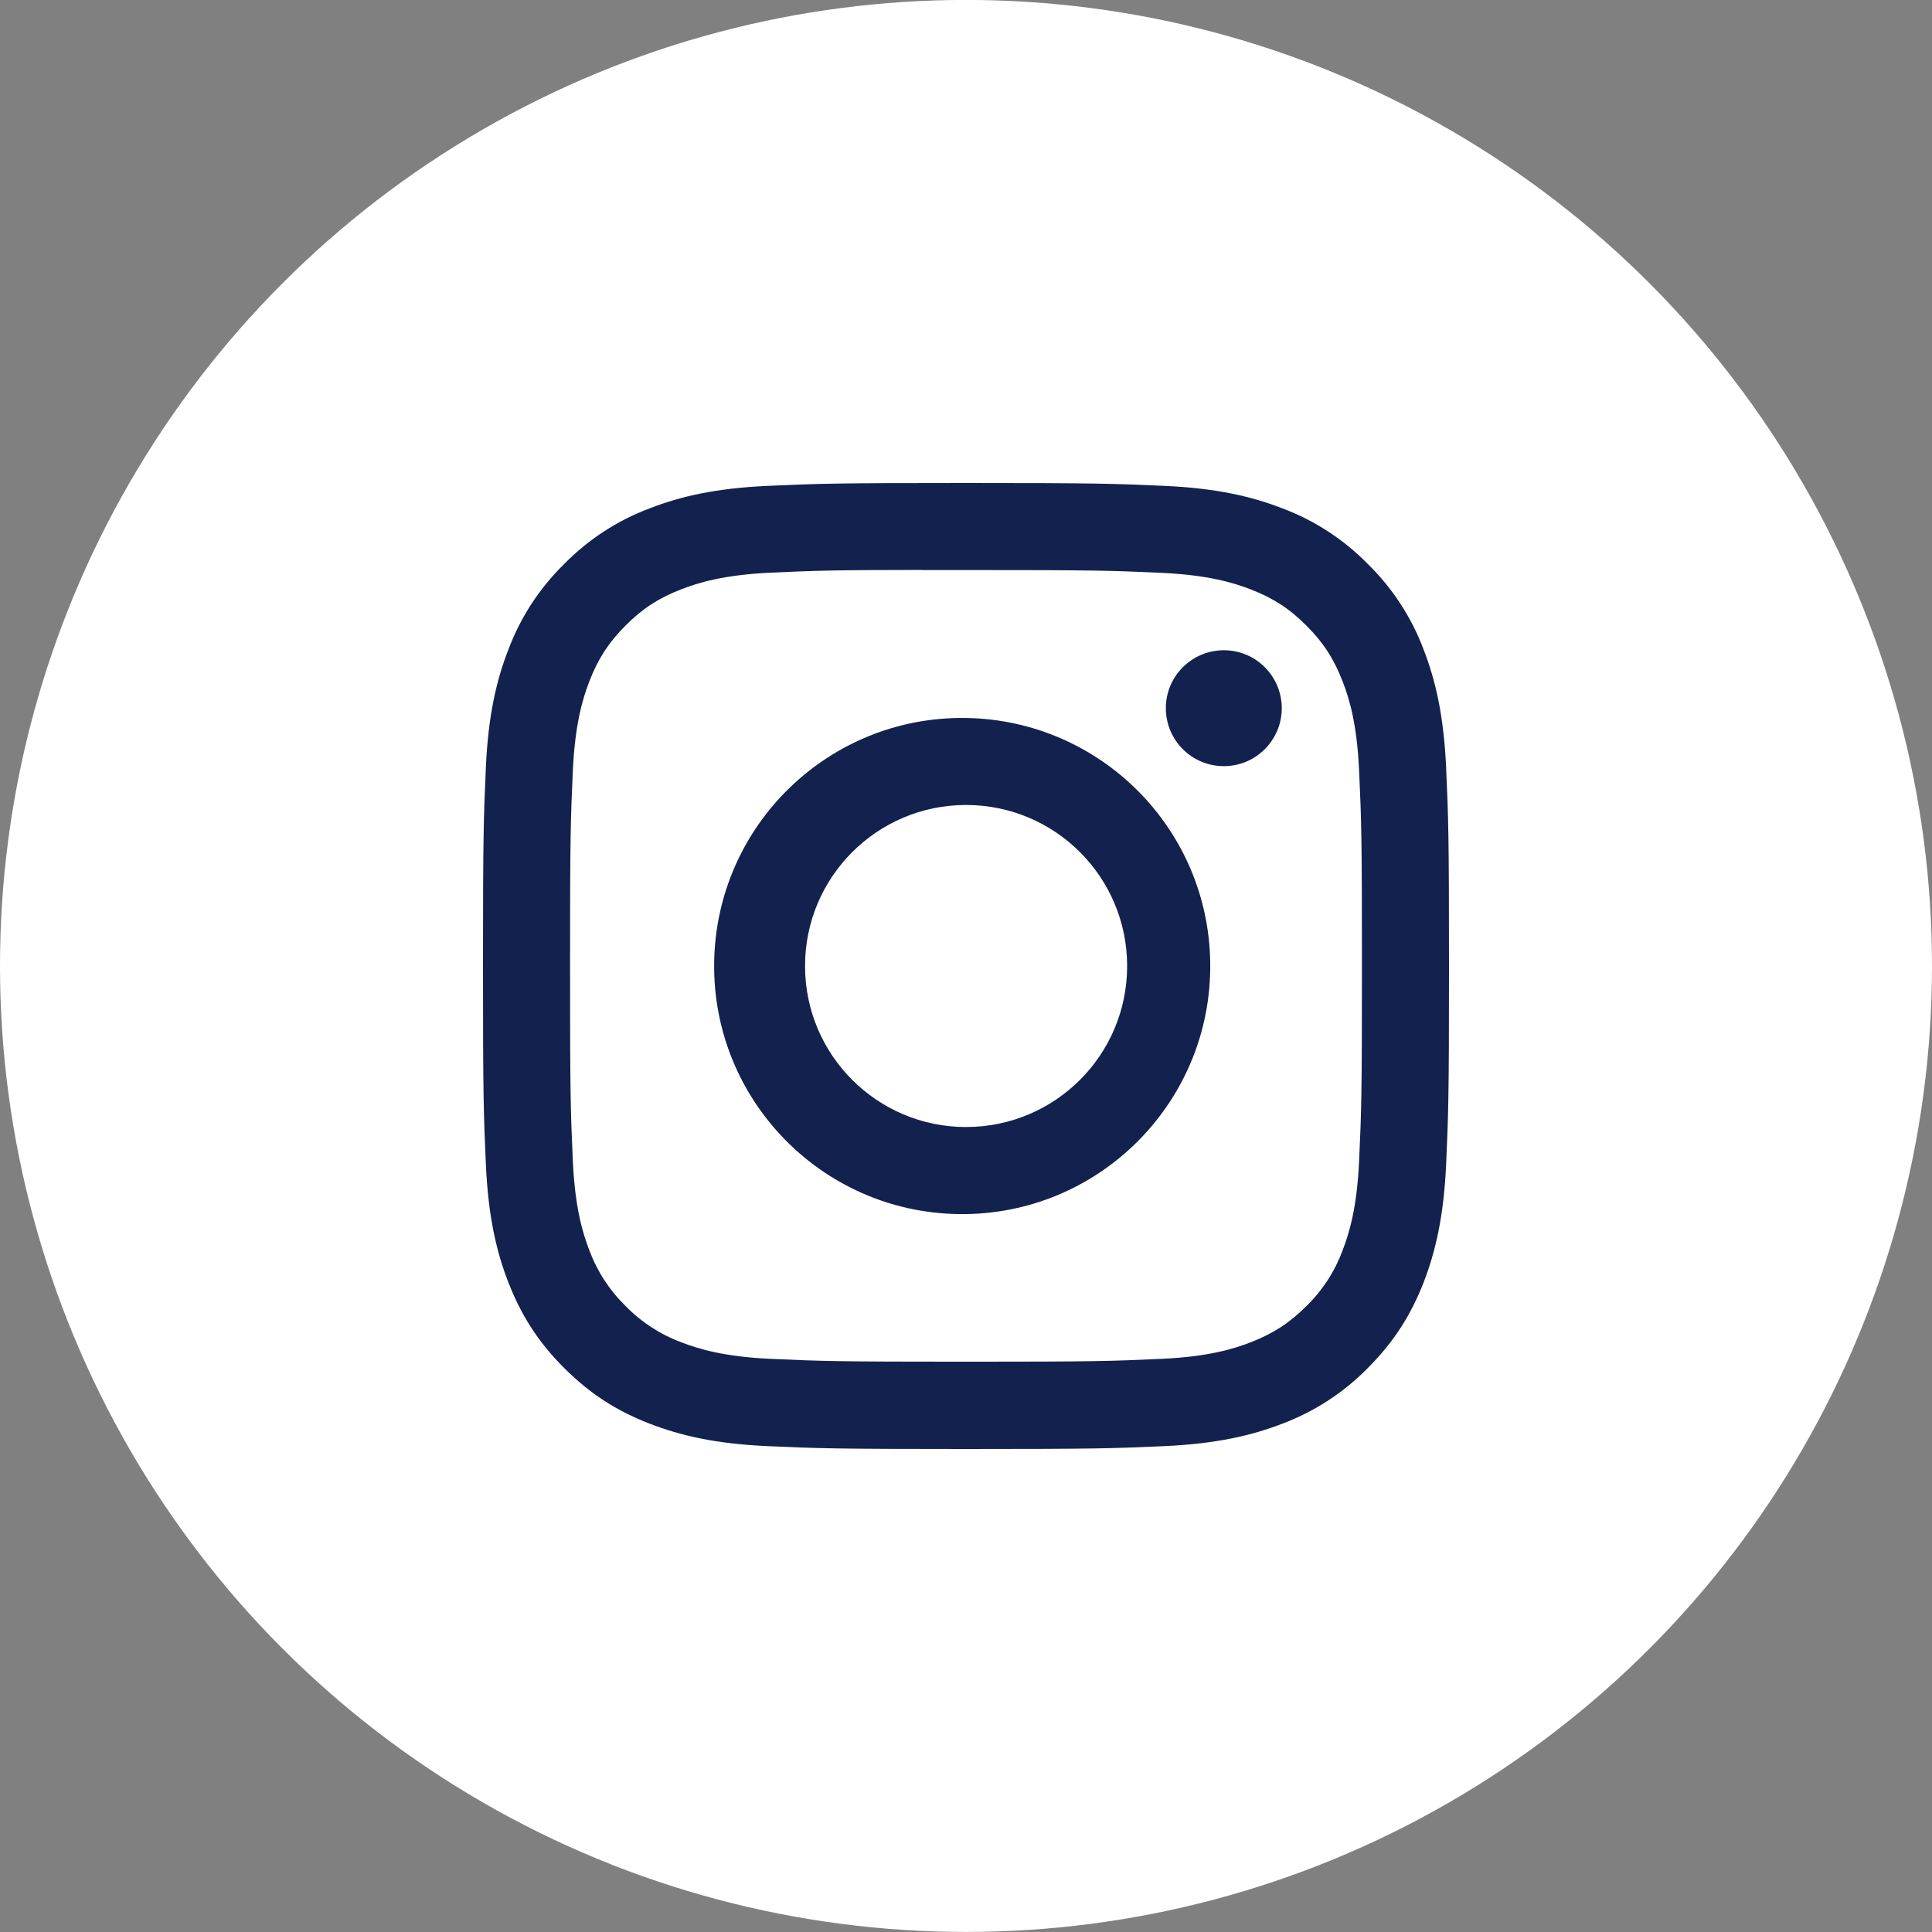 <?xml version="1.0" encoding="utf-8"?>
<!-- Generator: Adobe Illustrator 14.0.0, SVG Export Plug-In . SVG Version: 6.00 Build 43363)  -->
<!DOCTYPE svg PUBLIC "-//W3C//DTD SVG 1.1//EN" "http://www.w3.org/Graphics/SVG/1.1/DTD/svg11.dtd">
<svg version="1.1" id="Layer_1" xmlns="http://www.w3.org/2000/svg" xmlns:xlink="http://www.w3.org/1999/xlink" x="0px" y="0px"
	 width="32px" height="32px" viewBox="0 0 32 32" enable-background="new 0 0 32 32" xml:space="preserve">
<rect x="0" y="0" width="32" height="32" fill="#808080" stroke="none"/>
<circle fill="#FFFFFF" cx="16" cy="15.999" r="16"/>
<path display="none" fill="#13214E" d="M14.268,24v-7h-2.526v-2.895h2.528v-2.209c0-2.51,1.487-3.896,3.76-3.896
	c1.092,0,2.229,0.195,2.229,0.195v2.465h-1.255c-1.236,0-1.622,0.772-1.622,1.565v1.879h2.76l-0.439,2.895h-2.321v7L14.268,24z"/>
<path display="none" fill="#13214E" d="M16.051,10.999h0.089c0.822,0.003,4.987,0.033,6.11,0.335c0.691,0.188,1.23,0.729,1.415,1.42
	c0.101,0.38,0.172,0.883,0.22,1.402l0.01,0.104l0.022,0.26l0.008,0.104c0.065,0.914,0.073,1.77,0.074,1.957v0.075
	c-0.001,0.194-0.01,1.107-0.082,2.06l-0.008,0.104L23.9,18.925c-0.051,0.572-0.125,1.14-0.235,1.558
	c-0.185,0.692-0.724,1.232-1.415,1.42c-1.16,0.313-5.568,0.334-6.18,0.336h-0.142c-0.309,0-1.587-0.006-2.927-0.053l-0.17-0.006
	l-0.087-0.004l-0.171-0.007l-0.171-0.007c-1.11-0.049-2.167-0.128-2.654-0.26c-0.69-0.188-1.229-0.729-1.415-1.42
	c-0.111-0.416-0.185-0.985-0.235-1.558L8.09,18.82l-0.008-0.104C8.032,18.039,8.005,17.359,8,16.68v-0.123
	c0.002-0.215,0.01-0.958,0.064-1.778l0.007-0.103l0.003-0.052l0.008-0.104l0.022-0.26l0.01-0.104
	c0.048-0.519,0.119-1.023,0.22-1.402c0.185-0.691,0.724-1.232,1.415-1.42c0.487-0.13,1.544-0.21,2.654-0.26l0.17-0.007l0.172-0.006
	l0.086-0.003l0.171-0.007c0.952-0.03,1.904-0.047,2.856-0.051L16.051,10.999z M14.4,14.209v4.818l4.157-2.408L14.4,14.209z"/>
<path fill="#13214E" d="M16,8c-2.171,0-2.444,0.01-3.297,0.048c-0.853,0.04-1.434,0.174-1.943,0.372
	c-0.534,0.2-1.018,0.516-1.417,0.923C8.936,9.742,8.62,10.226,8.42,10.76c-0.198,0.508-0.333,1.09-0.372,1.94
	C8.01,13.555,8,13.827,8,16.001c0,2.172,0.01,2.444,0.048,3.297c0.04,0.853,0.174,1.433,0.372,1.942
	c0.205,0.525,0.478,0.972,0.923,1.417c0.444,0.444,0.89,0.719,1.416,0.923c0.51,0.197,1.09,0.333,1.942,0.372
	C13.555,23.99,13.827,24,16,24s2.443-0.01,3.298-0.048c0.851-0.04,1.435-0.175,1.943-0.372c0.534-0.201,1.017-0.516,1.416-0.923
	c0.444-0.445,0.718-0.892,0.923-1.417c0.197-0.51,0.332-1.09,0.372-1.942C23.99,18.445,24,18.173,24,16s-0.01-2.445-0.048-3.299
	c-0.04-0.851-0.175-1.433-0.372-1.941c-0.2-0.534-0.516-1.018-0.923-1.417C22.258,8.936,21.774,8.62,21.24,8.42
	c-0.51-0.198-1.092-0.333-1.943-0.372C18.443,8.01,18.172,8,15.998,8H16z M15.283,9.442h0.718c2.136,0,2.39,0.007,3.231,0.046
	c0.781,0.035,1.205,0.166,1.486,0.275c0.373,0.145,0.641,0.319,0.92,0.599c0.28,0.28,0.453,0.546,0.598,0.92
	c0.111,0.281,0.24,0.705,0.275,1.485c0.039,0.843,0.047,1.096,0.047,3.231c0,2.135-0.008,2.389-0.047,3.232
	c-0.035,0.779-0.166,1.203-0.275,1.484c-0.129,0.348-0.333,0.661-0.598,0.919c-0.281,0.28-0.547,0.453-0.921,0.599
	c-0.28,0.109-0.704,0.24-1.485,0.275c-0.842,0.038-1.096,0.047-3.231,0.047s-2.39-0.009-3.233-0.047
	c-0.78-0.035-1.203-0.166-1.485-0.275c-0.347-0.129-0.662-0.334-0.92-0.599c-0.266-0.259-0.47-0.572-0.6-0.92
	c-0.109-0.28-0.24-0.705-0.275-1.485c-0.038-0.843-0.046-1.096-0.046-3.232c0-2.137,0.008-2.388,0.046-3.231
	c0.036-0.78,0.166-1.204,0.276-1.486c0.145-0.373,0.319-0.64,0.599-0.92c0.28-0.28,0.546-0.453,0.92-0.598
	c0.282-0.11,0.705-0.24,1.485-0.276c0.738-0.034,1.024-0.044,2.515-0.045V9.442z M20.271,10.77c-0.531,0-0.961,0.43-0.961,0.96
	s0.43,0.96,0.961,0.96c0.529,0,0.959-0.43,0.959-0.96S20.801,10.77,20.271,10.77 M16.001,11.892
	c-2.269-0.036-4.137,1.775-4.172,4.044c-0.036,2.269,1.775,4.138,4.044,4.173c0.042,0,0.085,0,0.128,0
	c2.269-0.035,4.08-1.904,4.044-4.173C20.011,13.717,18.221,11.927,16.001,11.892 M16.001,13.333c1.474,0,2.667,1.193,2.668,2.666
	c0.001,1.473-1.192,2.667-2.666,2.668c-0.001,0-0.001,0-0.002,0c-1.473,0-2.667-1.194-2.667-2.667
	C13.334,14.527,14.528,13.333,16.001,13.333"/>
</svg>
